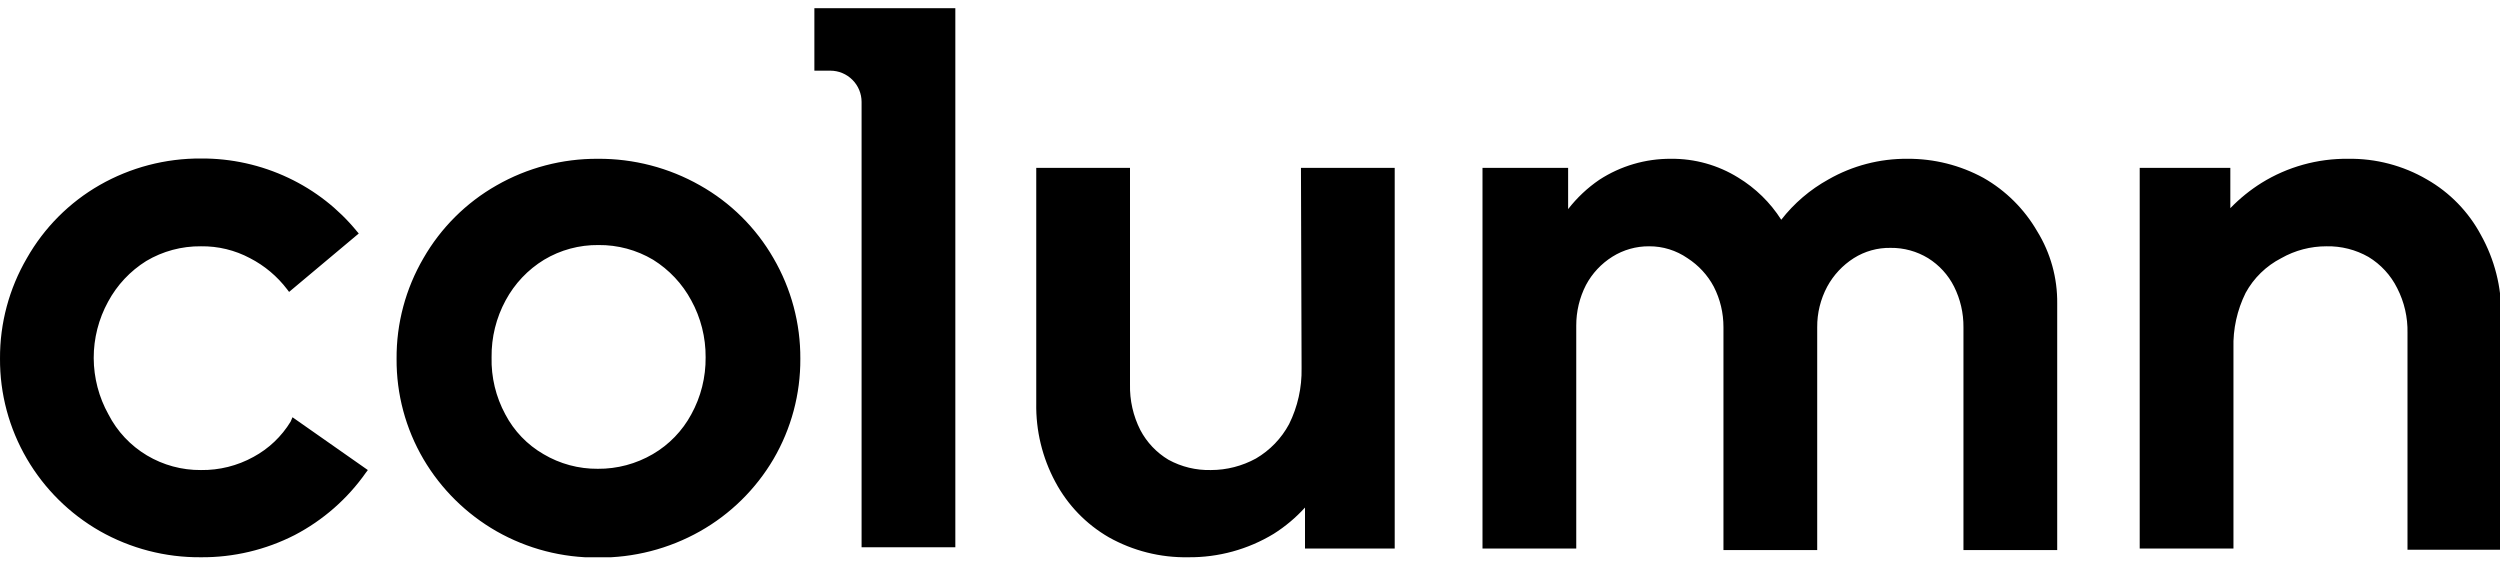 <svg width="60" height="14" viewBox="0 0 60 14" fill="none" xmlns="http://www.w3.org/2000/svg">
<g clip-path="url(#clip0_5438_2481)">
<path d="M6.975 10.119C6.758 10.475 6.45 10.768 6.083 10.966C5.697 11.179 5.263 11.287 4.823 11.281C4.366 11.285 3.917 11.163 3.525 10.929C3.132 10.694 2.812 10.354 2.603 9.946C2.372 9.533 2.251 9.067 2.249 8.594C2.248 8.12 2.367 7.654 2.595 7.239C2.81 6.84 3.125 6.504 3.51 6.264C3.907 6.028 4.361 5.906 4.823 5.911C5.233 5.905 5.638 6.003 6 6.196C6.35 6.376 6.655 6.633 6.893 6.946L6.938 7.006L8.61 5.604L8.565 5.551C8.12 5.007 7.558 4.569 6.923 4.269C6.266 3.958 5.549 3.799 4.823 3.804C3.971 3.799 3.132 4.019 2.393 4.441C1.663 4.859 1.06 5.465 0.645 6.196C0.219 6.927 -0.004 7.758 8.50792e-05 8.604C-0.005 9.45 0.218 10.281 0.645 11.011C1.066 11.732 1.669 12.329 2.393 12.744C3.133 13.164 3.971 13.382 4.823 13.374C5.605 13.38 6.376 13.197 7.073 12.841C7.754 12.485 8.341 11.971 8.783 11.341L8.828 11.281L7.02 10.014L6.975 10.119ZM16.8 4.449C16.053 4.025 15.207 3.805 14.348 3.811C13.496 3.806 12.657 4.026 11.918 4.449C11.187 4.864 10.581 5.468 10.163 6.196C9.735 6.929 9.512 7.763 9.518 8.611C9.512 9.457 9.735 10.289 10.163 11.019C10.587 11.739 11.192 12.336 11.918 12.751C12.658 13.172 13.496 13.389 14.348 13.381C15.206 13.39 16.052 13.173 16.8 12.751C17.53 12.339 18.138 11.741 18.563 11.019C18.99 10.289 19.213 9.457 19.208 8.611C19.213 7.763 18.99 6.929 18.563 6.196C18.143 5.466 17.534 4.862 16.8 4.449ZM16.59 9.946C16.376 10.342 16.057 10.672 15.668 10.899C15.267 11.133 14.811 11.255 14.348 11.251C13.889 11.255 13.437 11.133 13.043 10.899C12.654 10.674 12.337 10.344 12.128 9.946C11.9 9.525 11.786 9.052 11.798 8.574C11.792 8.097 11.908 7.628 12.135 7.209C12.351 6.808 12.669 6.471 13.058 6.234C13.452 5.998 13.903 5.876 14.363 5.881C14.824 5.876 15.278 5.998 15.675 6.234C16.06 6.474 16.376 6.81 16.59 7.209C16.82 7.627 16.938 8.097 16.935 8.574C16.94 9.053 16.822 9.526 16.59 9.946ZM31.238 8.836C31.247 9.301 31.145 9.762 30.938 10.179C30.754 10.522 30.479 10.807 30.143 11.004C29.812 11.185 29.44 11.281 29.063 11.281C28.707 11.29 28.355 11.205 28.043 11.034C27.757 10.863 27.523 10.616 27.368 10.321C27.196 9.982 27.111 9.606 27.12 9.226V4.029H24.87V9.676C24.858 10.335 25.016 10.986 25.328 11.566C25.623 12.12 26.067 12.58 26.61 12.894C27.191 13.22 27.849 13.386 28.515 13.374C29.239 13.382 29.951 13.187 30.57 12.811C30.847 12.636 31.099 12.424 31.32 12.181V13.164H33.473V4.029H31.223L31.238 8.836ZM47.603 4.269C47.044 3.964 46.417 3.807 45.78 3.811C45.115 3.805 44.46 3.976 43.883 4.306C43.443 4.549 43.058 4.878 42.75 5.274C42.487 4.861 42.133 4.515 41.715 4.261C41.231 3.961 40.672 3.805 40.103 3.811C39.493 3.807 38.896 3.982 38.385 4.314C38.1 4.508 37.847 4.746 37.635 5.019V4.029H35.58V13.164H37.83V7.816C37.829 7.477 37.908 7.143 38.063 6.841C38.211 6.562 38.432 6.326 38.7 6.159C38.963 5.995 39.267 5.909 39.578 5.911C39.908 5.909 40.229 6.009 40.5 6.196C40.765 6.367 40.982 6.601 41.13 6.879C41.285 7.18 41.364 7.515 41.363 7.854V13.201H43.613V7.854C43.61 7.514 43.693 7.179 43.853 6.879C44.004 6.601 44.223 6.366 44.49 6.196C44.755 6.029 45.062 5.943 45.375 5.949C45.692 5.945 46.004 6.031 46.275 6.196C46.541 6.362 46.757 6.598 46.898 6.879C47.049 7.181 47.126 7.516 47.123 7.854V13.201H49.373V7.284C49.38 6.672 49.214 6.072 48.893 5.551C48.584 5.017 48.139 4.574 47.603 4.269ZM59.543 5.641C59.245 5.083 58.795 4.62 58.245 4.306C57.672 3.972 57.018 3.801 56.355 3.811C55.622 3.803 54.901 4.003 54.278 4.389C54.004 4.56 53.753 4.764 53.528 4.996V4.029H51.353V13.164H53.603V8.356C53.59 7.897 53.691 7.441 53.895 7.029C54.09 6.672 54.388 6.382 54.75 6.196C55.081 6.008 55.456 5.91 55.838 5.911C56.19 5.904 56.537 5.992 56.843 6.166C57.14 6.346 57.379 6.606 57.533 6.916C57.703 7.248 57.788 7.616 57.78 7.989V13.194H60.03V7.561C60.038 6.89 59.87 6.228 59.543 5.641ZM19.545 0.196V1.696H19.928C20.127 1.696 20.317 1.775 20.458 1.916C20.599 2.057 20.678 2.247 20.678 2.446V13.134H22.928V0.196H19.545Z" fill="black"/>
</g>
<defs>
<clipPath id="clip0_5438_2481">
<rect width="60" height="13.178" fill="white" transform="translate(0 0.196)"/>
</clipPath>
</defs>
</svg>
